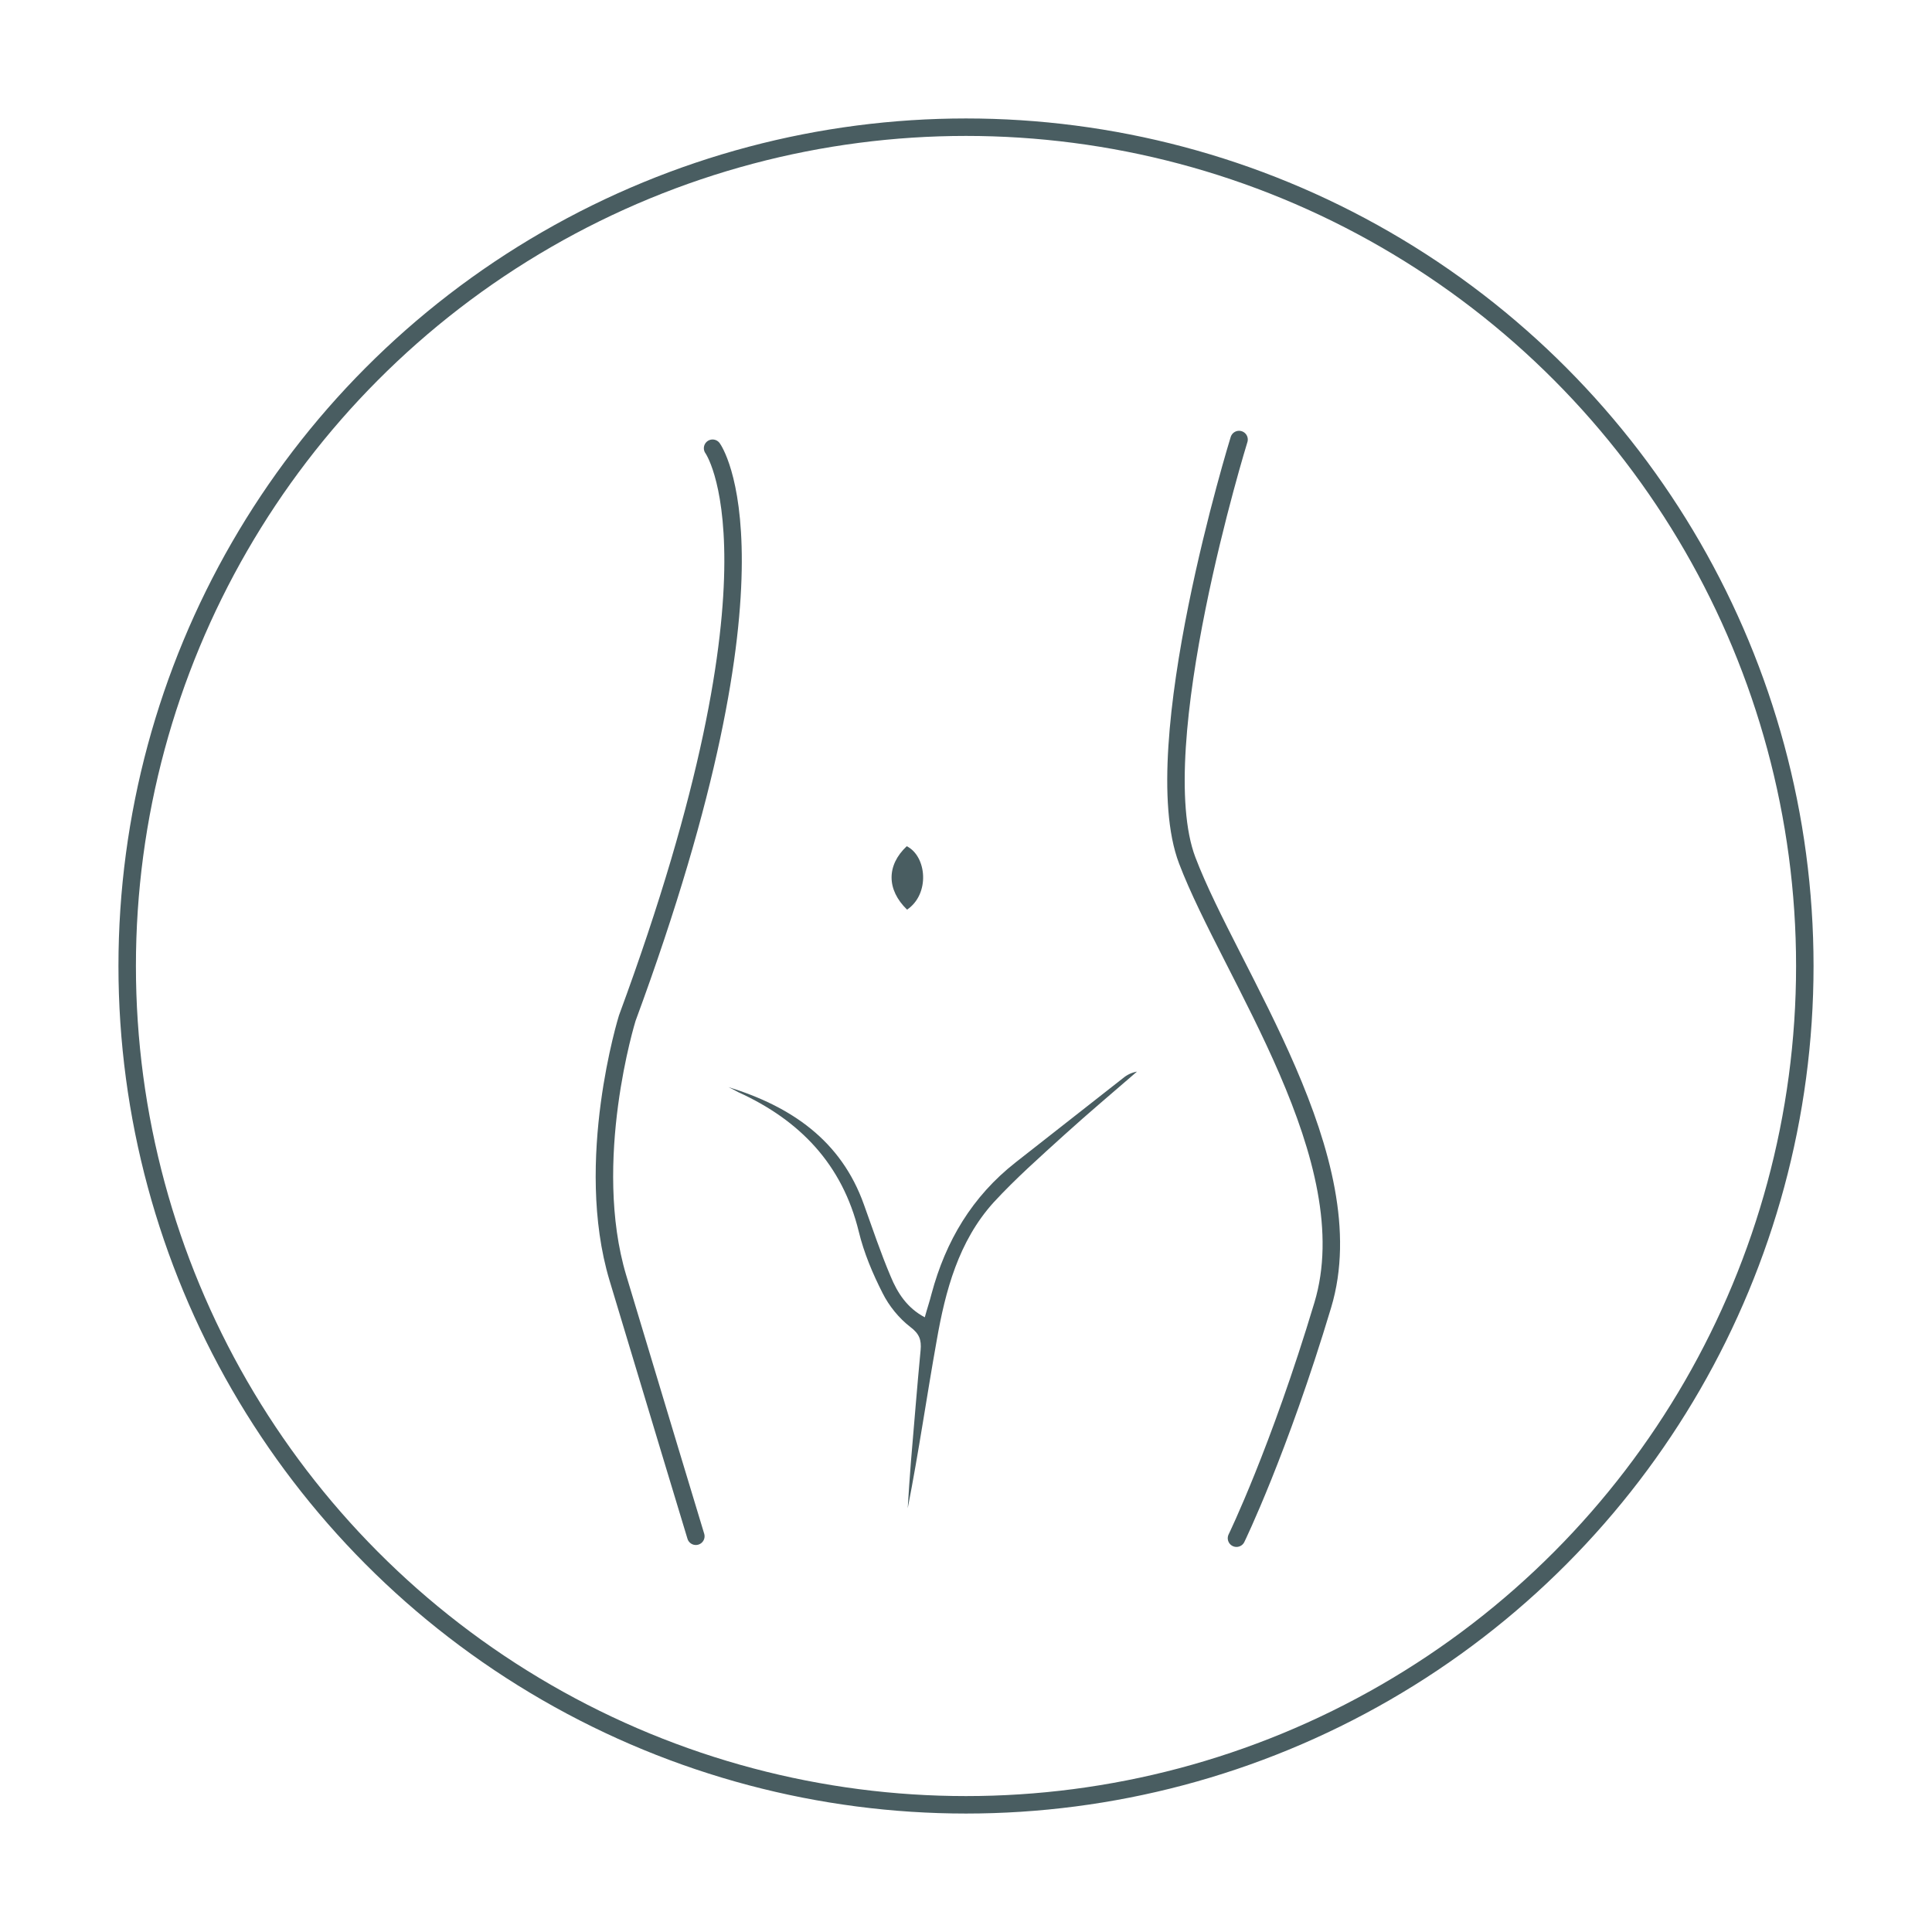 <?xml version="1.0" encoding="utf-8"?>
<!-- Generator: Adobe Illustrator 26.5.0, SVG Export Plug-In . SVG Version: 6.00 Build 0)  -->
<svg version="1.1" id="Layer_1" xmlns="http://www.w3.org/2000/svg" xmlns:xlink="http://www.w3.org/1999/xlink" x="0px" y="0px"
	 viewBox="0 0 600 600" style="enable-background:new 0 0 600 600;" xml:space="preserve">
<style type="text/css">
	.st0{fill:none;stroke:#495D61;stroke-width:5.424;stroke-miterlimit:10;}
	.st1{fill:#495D61;}
	.st2{fill:none;stroke:#495D61;stroke-width:5.424;stroke-linecap:round;stroke-linejoin:round;stroke-miterlimit:10;}
</style>
<g>
	<circle class="st0" cx="300" cy="300" r="260.5"/>
	<path class="st1" d="M226.2,337.6c19.4,6,35,16.5,42.1,36.5c2.7,7.5,5.2,15,8.3,22.3c2.1,5.1,5.1,9.8,10.6,12.7
		c0.7-2.6,1.5-4.9,2.1-7.3c4.4-16.4,12.6-30.2,26.1-40.8c11.1-8.7,22.3-17.5,33.4-26.2c1.2-1,2.6-1.7,4.3-2
		c-7.5,6.5-15,12.8-22.4,19.5c-7.6,6.9-15.3,13.7-22.2,21.2c-10.8,12-14.9,27.3-17.6,42.8c-3.1,17.3-5.6,34.8-9,52.1
		c0.3-4.8,0.6-9.6,1-14.5c1-11.6,1.9-23.1,3-34.6c0.3-3.2-0.4-5.1-3.2-7.2c-3.5-2.7-6.6-6.5-8.6-10.5c-3.1-6.1-5.8-12.5-7.4-19.1
		c-5.1-20.9-18.3-34.6-37.4-43.3C228.3,338.7,227.3,338.1,226.2,337.6"/>
	<path class="st1" d="M281.7,282.5c-6.4-6.2-6.4-13.8-0.1-19.7C287.8,265.9,288.9,277.6,281.7,282.5"/>
	<path class="st2" d="M221.3,139.2c0,0,25.8,35.3-26.5,177c0,0-13.8,44.4-2.9,80.7c10.9,36.3,24.2,80.2,24.2,80.2"/>
	<path class="st2" d="M384.8,136.5c0,0-29.5,95.4-16.1,130.7c13.4,35.3,55.7,92.9,42.1,138.1c-13.6,45.3-26.8,72.4-26.8,72.4"/>
</g>
</svg>
